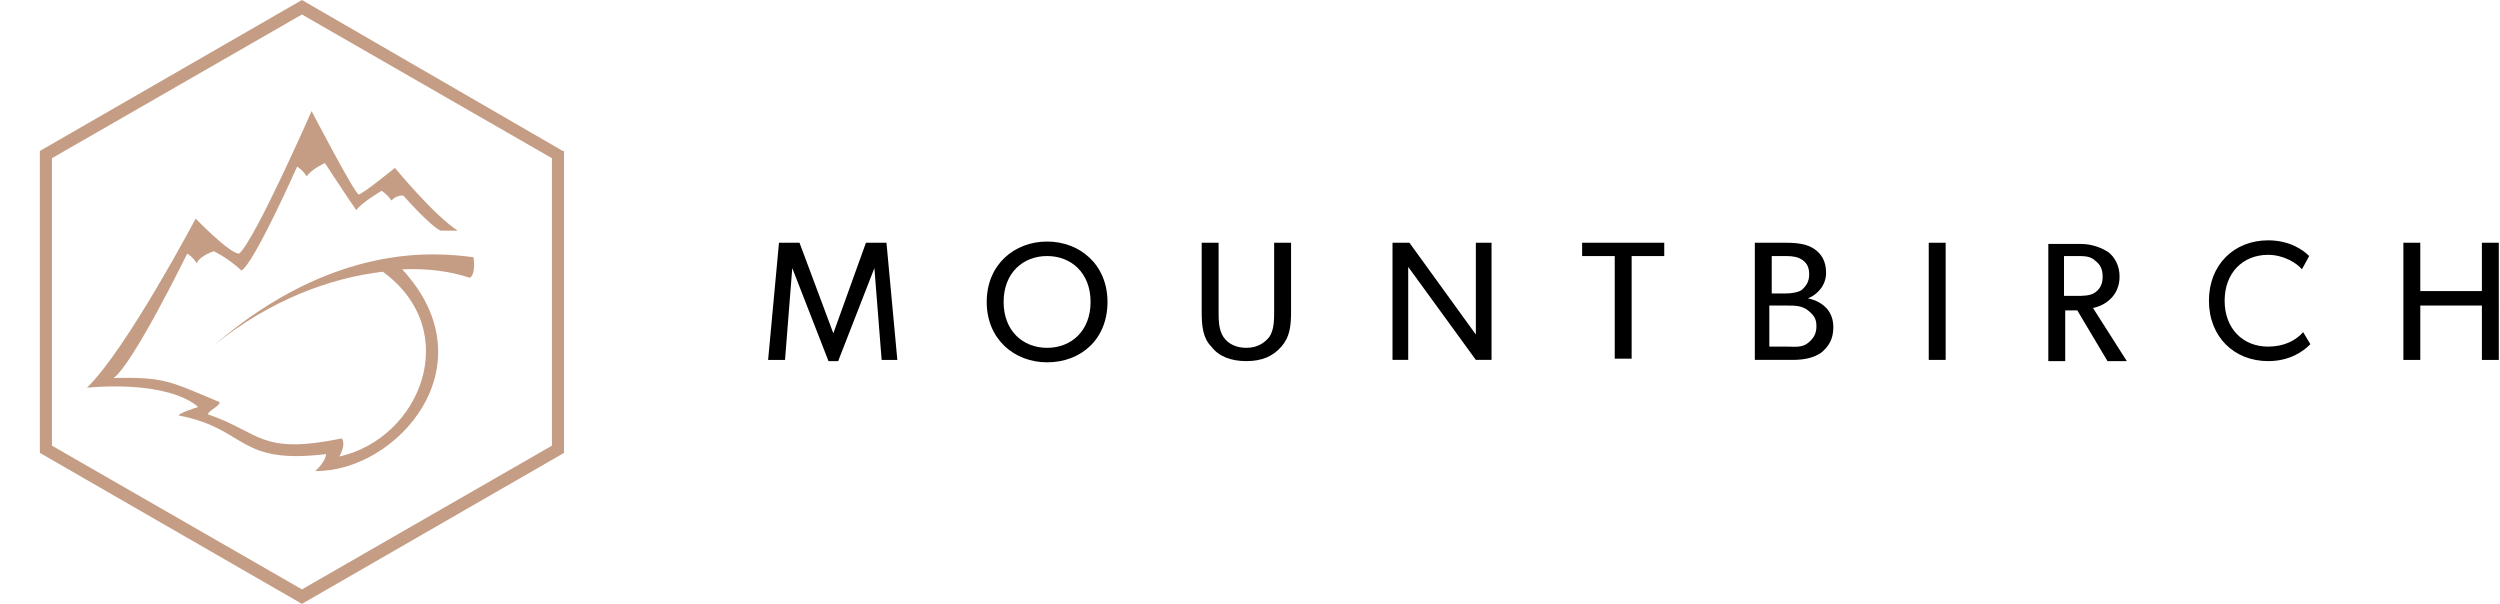 <svg xmlns="http://www.w3.org/2000/svg" xmlns:xlink="http://www.w3.org/1999/xlink" id="Layer_1" x="0px" y="0px" viewBox="0 0 207 50" style="enable-background:new 0 0 207 50;" xml:space="preserve"><style type="text/css">	.st0{fill-rule:evenodd;clip-rule:evenodd;fill:#C59D85;}	.st1{fill:#C59D85;}</style><path d="M73.4,20.1h-1.7L69,27.6h0l-2.8-7.5h-1.7l-0.9,9.7H65l0.6-7.6h0l3,7.7h0.8l3-7.7h0l0.6,7.6h1.3L73.4,20.1z"></path><path d="M91.7,25c0-3.1-2.3-5-5-5c-2.7,0-5,1.9-5,5s2.3,5,5,5C89.5,30,91.7,28.1,91.7,25z M90.3,25c0,2.4-1.6,3.8-3.6,3.8 c-2,0-3.6-1.4-3.6-3.8c0-2.4,1.6-3.8,3.6-3.8S90.3,22.6,90.3,25z"></path><path d="M106.9,20.1h-1.4v5.6c0,0.8,0,1.6-0.4,2.2c-0.4,0.5-1,0.9-1.9,0.9c-0.8,0-1.5-0.3-1.9-0.9c-0.4-0.6-0.4-1.4-0.4-2.2v-5.6 h-1.4v5.7c0,1.2,0.1,2.2,0.8,2.9c0.6,0.8,1.6,1.2,2.9,1.2c1.3,0,2.2-0.4,2.9-1.2c0.7-0.8,0.8-1.7,0.8-2.9V20.1z"></path><path d="M123.5,20.1h-1.3v5.1c0,1.3,0,2.5,0,2.5l-5.5-7.6h-1.4v9.7h1.3v-5.1c0-1.3,0-2.6,0-2.6l5.6,7.7h1.3V20.1z"></path><path d="M137.8,20.1H131v1.1h2.7v8.5h1.4v-8.5h2.7V20.1z"></path><path d="M151.8,27.1c0-1.3-0.8-2.1-2.1-2.4v0c0.8-0.3,1.5-1.1,1.5-2.1c0-1-0.4-1.6-1-2c-0.6-0.4-1.4-0.5-2.3-0.5h-2.6v9.7h3.1 c1.1,0,1.8-0.2,2.4-0.6C151.4,28.7,151.8,28.1,151.8,27.1z M149.8,22.7c0,0.7-0.3,1-0.6,1.3c-0.3,0.2-0.8,0.3-1.4,0.3h-1.1v-3.1h1.2 c0.6,0,1,0.1,1.3,0.3C149.5,21.7,149.8,22,149.8,22.7z M150.4,27c0,0.6-0.2,1-0.7,1.4s-1.1,0.3-1.7,0.3h-1.5v-3.4h1.5 c0.6,0,1.2,0,1.7,0.4S150.4,26.4,150.4,27z"></path><path d="M161.1,20.1h-1.4v9.7h1.4V20.1z"></path><path d="M173.3,25.5c1-0.2,2.2-1,2.2-2.6c0-0.9-0.4-1.6-0.9-2c-0.6-0.4-1.4-0.7-2.3-0.7h-2.7v9.7h1.4v-4.2h1l2.5,4.2h1.6L173.3,25.5 z M174.1,22.9c0,0.6-0.2,1-0.6,1.3c-0.4,0.3-1,0.3-1.6,0.3h-1v-3.3h1c0.7,0,1.2,0,1.6,0.4C173.9,21.9,174.1,22.3,174.1,22.9z"></path><path d="M190.7,27.5c-0.6,0.7-1.6,1.2-2.9,1.2c-2.1,0-3.6-1.5-3.6-3.8s1.5-3.8,3.6-3.8c1.3,0,2.4,0.7,2.8,1.2l0.6-1.1 c-0.5-0.5-1.6-1.3-3.4-1.3c-2.8,0-4.9,2-4.9,5s2.1,5,4.9,5c1.8,0,2.9-0.8,3.5-1.4L190.7,27.5z"></path><path d="M206.9,20.1h-1.4v4h-5.1v-4H199v9.7h1.4v-4.5h5.1v4.5h1.4V20.1z"></path><path class="st0" d="M25,1.2L4.3,13.1v23.8L25,48.8l20.7-11.9V13.1L25,1.2z M46.6,12.5L25,0L3.3,12.5v25L25,50l21.7-12.5V12.5z"></path><path class="st1" d="M31.7,22.5c-4.3,0.5-9.3,2.3-14,6.1c10-8.6,18.5-7.7,21.5-7.3c0.1,0.5,0.1,1.5-0.3,1.7 c-1.5-0.5-3.4-0.8-5.6-0.7c7.4,8-0.5,16.8-7.2,16.7c0.8-0.7,0.9-1.3,0.9-1.4c0,0,0,0,0,0c0,0,0,0,0,0c-7.4,0.9-6.5-2.1-12.2-3.2 c0-0.2,1.6-0.7,1.6-0.7s-2-2.2-9.2-1.6c3.3-3.2,9-14,9-14s2.8,2.9,3.6,2.9c1.3-1.1,6-11.8,6-11.8s3.6,6.9,3.9,6.9c0.3,0,3-2.2,3-2.2 s3.2,3.9,5.2,5.2c0.1,0-1.2,0-1.4,0c-0.8-0.3-3.1-2.9-3.1-2.9s-0.5-0.1-1,0.4c-0.3-0.5-0.8-0.8-0.8-0.8s-1.7,1-2.1,1.6 c-0.7-1-2.6-3.9-2.6-3.9s-1.1,0.5-1.5,1.1c-0.4-0.6-0.8-0.8-0.8-0.8s-3.5,7.9-4.6,8.6c-1.2-1.1-2.3-1.6-2.3-1.6s-1.2,0.4-1.4,1 c-0.4-0.6-0.8-0.8-0.8-0.8S11,30.2,9.4,31.3c4.3-0.1,4.7,0.3,8.8,2c-0.1,0.4-0.8,0.6-1,1c4.4,1.5,4.3,3.4,11.1,2 c0,0,0.4,0.4-0.2,1.5C34.8,36.3,38.4,27.4,31.7,22.5L31.7,22.5z M18,33.1C18,33.1,18,33.1,18,33.1C18,33.2,18,33.2,18,33.1z"></path></svg>